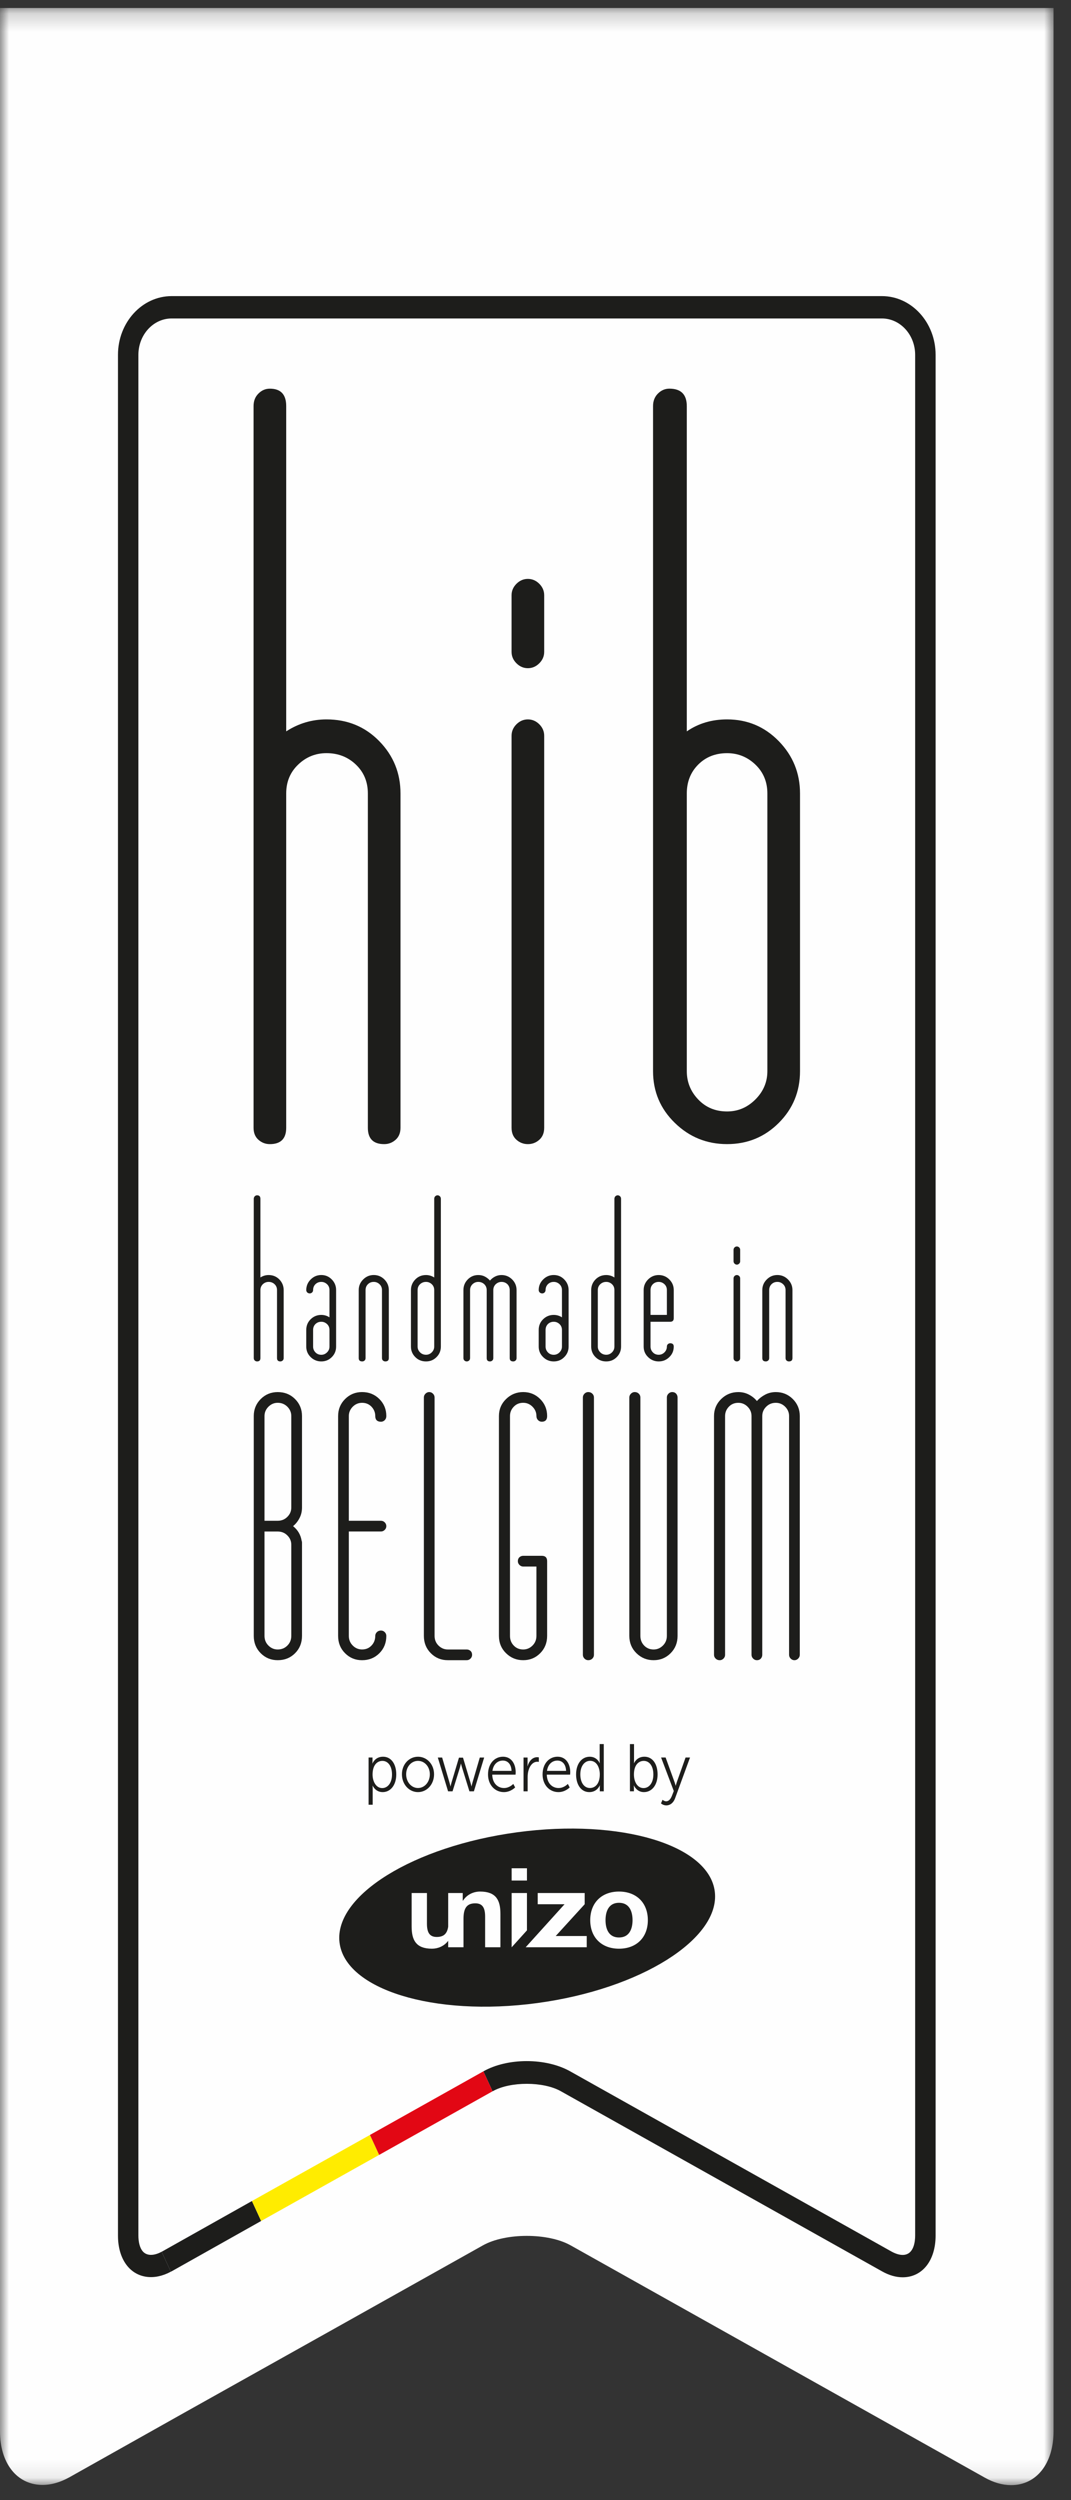 <?xml version="1.0" encoding="UTF-8"?>
<svg width="60px" height="140px" viewBox="0 0 60 140" version="1.1" xmlns="http://www.w3.org/2000/svg" xmlns:xlink="http://www.w3.org/1999/xlink">
    <rect x="0" y="0" width="60" height="140" fill="#333333" stroke="none"/>
    <title>Group 74</title>
    <defs>
        <polygon id="path-1" points="0 0.197 59.022 0.197 59.022 138.909 0 138.909"></polygon>
    </defs>
    <g stroke="none" stroke-width="1" fill="none" fill-rule="evenodd">
        <g transform="translate(-1301, -546)">
            <g transform="translate(1301, 546)">
                <g transform="translate(0, 0.251)">
                    <mask id="mask-2" fill="white">
                        <use xlink:href="#path-1"></use>
                    </mask>
                    <g></g>
                    <path d="M0,0.197 L0,135.9 C0,136.76 0.218,137.5 0.631,138.037 C1.349,138.977 2.595,139.167 3.818,138.504 C3.834,138.495 3.851,138.49 3.866,138.481 L10.335,134.846 L18.854,130.078 L27.042,125.489 L27.057,125.481 C28.318,124.774 30.705,124.774 31.966,125.481 L55.157,138.481 C55.662,138.766 56.163,138.909 56.645,138.909 C58.066,138.909 59.022,137.7 59.022,135.9 L59.022,0.197 L0,0.197 Z" fill="#FEFEFE" mask="url(#mask-2)"></path>
                </g>
                <path d="M15.049,71.398 C15.287,71.398 15.489,71.481 15.65,71.645 C15.81,71.811 15.892,72.01 15.892,72.241 L15.892,76.05 C15.892,76.107 15.873,76.153 15.836,76.185 C15.798,76.219 15.755,76.236 15.706,76.236 C15.582,76.236 15.519,76.173 15.519,76.05 L15.519,72.241 C15.519,72.11 15.475,71.999 15.382,71.911 C15.292,71.827 15.181,71.782 15.049,71.782 C14.924,71.782 14.816,71.827 14.726,71.911 C14.635,71.999 14.589,72.11 14.589,72.241 L14.589,72.824 L14.589,76.05 C14.589,76.173 14.527,76.236 14.402,76.236 C14.353,76.236 14.31,76.219 14.273,76.185 C14.236,76.153 14.216,76.107 14.216,76.05 L14.216,72.824 L14.216,72.241 L14.216,67.131 C14.216,67.073 14.236,67.027 14.273,66.988 C14.31,66.951 14.353,66.933 14.402,66.933 C14.527,66.933 14.589,66.999 14.589,67.131 L14.589,71.534 C14.73,71.444 14.882,71.398 15.049,71.398" fill="#1D1D1B"></path>
                <path d="M18,74.014 C17.867,74.014 17.758,74.059 17.67,74.145 C17.584,74.231 17.541,74.342 17.541,74.474 L17.541,75.405 C17.541,75.528 17.584,75.636 17.67,75.727 C17.758,75.819 17.867,75.864 18,75.864 C18.124,75.864 18.23,75.819 18.323,75.727 C18.414,75.636 18.458,75.528 18.458,75.405 L18.458,74.474 C18.458,74.342 18.414,74.231 18.323,74.145 C18.23,74.059 18.124,74.014 18,74.014 M18,76.236 C17.769,76.236 17.57,76.156 17.404,75.993 C17.24,75.833 17.157,75.636 17.157,75.405 L17.157,74.474 C17.157,74.234 17.24,74.034 17.404,73.873 C17.57,73.711 17.769,73.631 18,73.631 C18.164,73.631 18.318,73.676 18.458,73.767 L18.458,72.24 C18.458,72.11 18.414,71.999 18.323,71.913 C18.23,71.827 18.124,71.782 18,71.782 C17.867,71.782 17.758,71.827 17.67,71.913 C17.584,71.999 17.541,72.11 17.541,72.24 C17.541,72.291 17.523,72.334 17.486,72.373 C17.447,72.408 17.404,72.428 17.355,72.428 C17.297,72.428 17.25,72.408 17.212,72.373 C17.175,72.334 17.157,72.291 17.157,72.24 C17.157,72.01 17.24,71.811 17.404,71.647 C17.57,71.48 17.769,71.397 18,71.397 C18.23,71.397 18.427,71.48 18.589,71.647 C18.75,71.811 18.83,72.01 18.83,72.24 L18.83,75.405 C18.83,75.636 18.75,75.833 18.589,75.993 C18.427,76.156 18.23,76.236 18,76.236" fill="#1D1D1B"></path>
                <path d="M21.585,76.236 C21.536,76.236 21.493,76.219 21.454,76.185 C21.417,76.153 21.399,76.106 21.399,76.05 L21.399,72.24 C21.399,72.11 21.353,71.999 21.262,71.913 C21.17,71.826 21.063,71.782 20.94,71.782 C20.806,71.782 20.697,71.826 20.611,71.913 C20.523,71.999 20.48,72.11 20.48,72.24 L20.48,76.05 C20.48,76.106 20.462,76.153 20.425,76.185 C20.388,76.219 20.345,76.236 20.294,76.236 C20.162,76.236 20.096,76.174 20.096,76.05 L20.096,72.24 C20.096,72.01 20.179,71.811 20.345,71.646 C20.51,71.48 20.708,71.397 20.94,71.397 C21.17,71.397 21.37,71.48 21.536,71.646 C21.7,71.811 21.783,72.01 21.783,72.24 L21.783,76.05 C21.783,76.174 21.717,76.236 21.585,76.236" fill="#1D1D1B"></path>
                <path d="M23.867,71.782 C23.735,71.782 23.622,71.827 23.532,71.912 C23.441,71.999 23.395,72.108 23.395,72.241 L23.395,75.404 C23.395,75.528 23.441,75.636 23.532,75.727 C23.622,75.818 23.735,75.862 23.867,75.862 C23.99,75.862 24.098,75.818 24.189,75.727 C24.281,75.636 24.326,75.528 24.326,75.404 L24.326,72.241 C24.326,72.108 24.281,71.999 24.189,71.912 C24.098,71.827 23.99,71.782 23.867,71.782 M23.867,76.236 C23.626,76.236 23.426,76.155 23.266,75.993 C23.104,75.833 23.022,75.636 23.022,75.404 L23.022,72.241 C23.022,72.008 23.104,71.812 23.266,71.645 C23.426,71.481 23.626,71.398 23.867,71.398 C24.032,71.398 24.186,71.444 24.326,71.535 L24.326,67.132 C24.326,67.073 24.344,67.025 24.382,66.988 C24.418,66.952 24.462,66.933 24.512,66.933 C24.562,66.933 24.604,66.952 24.642,66.988 C24.679,67.025 24.698,67.073 24.698,67.132 L24.698,75.404 C24.698,75.636 24.618,75.833 24.456,75.993 C24.295,76.155 24.098,76.236 23.867,76.236" fill="#1D1D1B"></path>
                <path d="M28.096,71.398 C28.327,71.398 28.527,71.481 28.692,71.645 C28.858,71.811 28.939,72.01 28.939,72.241 L28.939,76.05 C28.939,76.107 28.921,76.153 28.884,76.185 C28.847,76.219 28.804,76.236 28.753,76.236 C28.622,76.236 28.555,76.173 28.555,76.05 L28.555,72.241 C28.555,72.11 28.512,71.999 28.426,71.911 C28.338,71.827 28.229,71.782 28.096,71.782 C27.972,71.782 27.866,71.827 27.773,71.911 C27.682,71.999 27.636,72.11 27.636,72.241 L27.636,76.05 C27.636,76.107 27.619,76.153 27.581,76.185 C27.544,76.219 27.501,76.236 27.45,76.236 C27.327,76.236 27.266,76.173 27.266,76.05 L27.266,72.241 C27.266,72.11 27.219,71.999 27.129,71.911 C27.038,71.827 26.926,71.782 26.793,71.782 C26.67,71.782 26.562,71.827 26.472,71.911 C26.381,71.999 26.335,72.11 26.335,72.241 L26.335,76.05 C26.335,76.107 26.316,76.153 26.279,76.185 C26.242,76.219 26.198,76.236 26.149,76.236 C26.099,76.236 26.056,76.219 26.018,76.185 C25.982,76.153 25.962,76.107 25.962,76.05 L25.962,72.241 C25.962,72.01 26.042,71.811 26.204,71.645 C26.366,71.481 26.562,71.398 26.793,71.398 C26.935,71.398 27.059,71.427 27.166,71.485 C27.273,71.542 27.369,71.616 27.45,71.708 C27.526,71.616 27.619,71.542 27.73,71.485 C27.842,71.427 27.964,71.398 28.096,71.398" fill="#1D1D1B"></path>
                <path d="M31.022,74.014 C30.892,74.014 30.781,74.059 30.693,74.145 C30.609,74.231 30.564,74.342 30.564,74.474 L30.564,75.405 C30.564,75.528 30.609,75.636 30.693,75.727 C30.781,75.819 30.892,75.864 31.022,75.864 C31.147,75.864 31.255,75.819 31.346,75.727 C31.436,75.636 31.482,75.528 31.482,75.405 L31.482,74.474 C31.482,74.342 31.436,74.231 31.346,74.145 C31.255,74.059 31.147,74.014 31.022,74.014 M31.022,76.236 C30.792,76.236 30.593,76.156 30.427,75.993 C30.262,75.833 30.179,75.636 30.179,75.405 L30.179,74.474 C30.179,74.234 30.262,74.034 30.427,73.873 C30.593,73.711 30.792,73.631 31.022,73.631 C31.189,73.631 31.341,73.676 31.482,73.767 L31.482,72.24 C31.482,72.11 31.436,71.999 31.346,71.913 C31.255,71.827 31.147,71.782 31.022,71.782 C30.892,71.782 30.781,71.827 30.693,71.913 C30.609,71.999 30.564,72.11 30.564,72.24 C30.564,72.291 30.546,72.334 30.509,72.373 C30.472,72.408 30.427,72.428 30.378,72.428 C30.319,72.428 30.273,72.408 30.235,72.373 C30.198,72.334 30.179,72.291 30.179,72.24 C30.179,72.01 30.262,71.811 30.427,71.647 C30.593,71.48 30.792,71.397 31.022,71.397 C31.255,71.397 31.452,71.48 31.612,71.647 C31.773,71.811 31.855,72.01 31.855,72.24 L31.855,75.405 C31.855,75.636 31.773,75.833 31.612,75.993 C31.452,76.156 31.255,76.236 31.022,76.236" fill="#1D1D1B"></path>
                <path d="M33.963,71.782 C33.831,71.782 33.72,71.827 33.629,71.912 C33.537,71.999 33.491,72.108 33.491,72.241 L33.491,75.404 C33.491,75.528 33.537,75.636 33.629,75.727 C33.72,75.818 33.831,75.862 33.963,75.862 C34.088,75.862 34.194,75.818 34.286,75.727 C34.377,75.636 34.421,75.528 34.421,75.404 L34.421,72.241 C34.421,72.108 34.377,71.999 34.286,71.912 C34.194,71.827 34.088,71.782 33.963,71.782 M33.963,76.236 C33.723,76.236 33.523,76.155 33.361,75.993 C33.2,75.833 33.12,75.636 33.12,75.404 L33.12,72.241 C33.12,72.008 33.2,71.812 33.361,71.645 C33.523,71.481 33.723,71.398 33.963,71.398 C34.128,71.398 34.281,71.444 34.421,71.535 L34.421,67.132 C34.421,67.073 34.44,67.025 34.477,66.988 C34.515,66.952 34.558,66.933 34.608,66.933 C34.658,66.933 34.7,66.952 34.738,66.988 C34.775,67.025 34.794,67.073 34.794,67.132 L34.794,75.404 C34.794,75.636 34.712,75.833 34.552,75.993 C34.391,76.155 34.194,76.236 33.963,76.236" fill="#1D1D1B"></path>
                <path d="M36.902,71.782 C36.77,71.782 36.66,71.827 36.574,71.912 C36.487,71.999 36.444,72.108 36.444,72.241 L36.444,73.63 L37.36,73.63 L37.36,72.241 C37.36,72.108 37.316,71.999 37.225,71.912 C37.133,71.827 37.027,71.782 36.902,71.782 L36.902,71.782 Z M36.444,74.015 L36.444,75.404 C36.444,75.528 36.487,75.636 36.574,75.727 C36.66,75.818 36.77,75.862 36.902,75.862 C37.027,75.862 37.133,75.818 37.225,75.727 C37.316,75.636 37.36,75.528 37.36,75.404 C37.36,75.347 37.38,75.301 37.417,75.268 C37.454,75.235 37.497,75.218 37.547,75.218 C37.68,75.218 37.745,75.281 37.745,75.404 C37.745,75.636 37.664,75.833 37.497,75.993 C37.333,76.155 37.133,76.236 36.902,76.236 C36.671,76.236 36.473,76.155 36.307,75.993 C36.142,75.833 36.059,75.636 36.059,75.404 L36.059,72.241 C36.059,72.008 36.142,71.812 36.307,71.645 C36.473,71.481 36.671,71.398 36.902,71.398 C37.133,71.398 37.333,71.481 37.497,71.645 C37.664,71.812 37.745,72.008 37.745,72.241 L37.745,73.816 C37.745,73.948 37.68,74.015 37.547,74.015 L36.444,74.015 Z" fill="#1D1D1B"></path>
                <path d="M41.281,71.398 C41.33,71.398 41.374,71.418 41.41,71.453 C41.449,71.49 41.466,71.534 41.466,71.584 L41.466,76.05 C41.466,76.107 41.449,76.153 41.41,76.185 C41.374,76.219 41.33,76.236 41.281,76.236 C41.23,76.236 41.187,76.219 41.15,76.185 C41.114,76.153 41.095,76.107 41.095,76.05 L41.095,71.584 C41.095,71.534 41.114,71.49 41.15,71.453 C41.187,71.418 41.23,71.398 41.281,71.398 M41.281,69.798 C41.33,69.798 41.374,69.816 41.41,69.853 C41.449,69.891 41.466,69.933 41.466,69.984 L41.466,70.63 C41.466,70.679 41.449,70.722 41.41,70.759 C41.374,70.796 41.33,70.816 41.281,70.816 C41.23,70.816 41.187,70.796 41.15,70.759 C41.114,70.722 41.095,70.679 41.095,70.63 L41.095,69.984 C41.095,69.933 41.114,69.891 41.15,69.853 C41.187,69.816 41.23,69.798 41.281,69.798" fill="#1D1D1B"></path>
                <path d="M44.195,76.236 C44.146,76.236 44.103,76.219 44.064,76.185 C44.028,76.153 44.009,76.106 44.009,76.05 L44.009,72.24 C44.009,72.11 43.964,71.999 43.872,71.913 C43.781,71.826 43.674,71.782 43.551,71.782 C43.418,71.782 43.309,71.826 43.221,71.913 C43.135,71.999 43.092,72.11 43.092,72.24 L43.092,76.05 C43.092,76.106 43.074,76.153 43.035,76.185 C42.998,76.219 42.955,76.236 42.904,76.236 C42.772,76.236 42.706,76.174 42.706,76.05 L42.706,72.24 C42.706,72.01 42.789,71.811 42.955,71.646 C43.12,71.48 43.318,71.397 43.551,71.397 C43.781,71.397 43.98,71.48 44.146,71.646 C44.311,71.811 44.395,72.01 44.395,72.24 L44.395,76.05 C44.395,76.174 44.328,76.236 44.195,76.236" fill="#1D1D1B"></path>
                <path d="M16.319,86.5 C16.319,86.3 16.246,86.126 16.099,85.98 C15.952,85.832 15.772,85.76 15.558,85.76 L14.818,85.76 L14.818,91.606 C14.818,91.818 14.892,92 15.038,92.146 C15.186,92.294 15.358,92.366 15.558,92.366 C15.772,92.366 15.952,92.294 16.099,92.146 C16.246,92 16.319,91.818 16.319,91.606 L16.319,89.863 L16.319,86.5 Z M15.558,85.158 C15.772,85.158 15.952,85.086 16.099,84.938 C16.246,84.792 16.319,84.618 16.319,84.418 L16.319,83.237 L16.319,81.035 L16.319,79.294 C16.319,79.094 16.246,78.92 16.099,78.772 C15.952,78.626 15.772,78.552 15.558,78.552 C15.358,78.552 15.186,78.626 15.038,78.772 C14.892,78.92 14.818,79.094 14.818,79.294 L14.818,85.158 L15.558,85.158 Z M15.558,77.952 C15.946,77.952 16.269,78.081 16.529,78.341 C16.79,78.601 16.919,78.92 16.919,79.294 L16.919,81.035 L16.919,83.237 L16.919,84.418 C16.919,84.632 16.873,84.829 16.779,85.009 C16.686,85.189 16.566,85.338 16.419,85.46 C16.686,85.674 16.846,85.946 16.899,86.28 C16.913,86.307 16.919,86.34 16.919,86.38 L16.919,86.5 L16.919,89.863 L16.919,91.606 C16.919,91.992 16.79,92.317 16.529,92.577 C16.269,92.837 15.946,92.966 15.558,92.966 C15.186,92.966 14.867,92.837 14.607,92.577 C14.347,92.317 14.216,91.992 14.216,91.606 L14.216,79.294 C14.216,78.92 14.347,78.601 14.607,78.341 C14.867,78.081 15.186,77.952 15.558,77.952 L15.558,77.952 Z" fill="#1D1D1B"></path>
                <path d="M19.542,85.759 L19.542,91.605 C19.542,91.819 19.616,91.999 19.762,92.145 C19.908,92.293 20.083,92.365 20.283,92.365 C20.496,92.365 20.672,92.293 20.812,92.145 C20.952,91.999 21.023,91.819 21.023,91.605 C21.023,91.525 21.052,91.454 21.114,91.394 C21.174,91.334 21.251,91.305 21.343,91.305 C21.425,91.305 21.494,91.334 21.554,91.394 C21.614,91.454 21.643,91.525 21.643,91.605 C21.643,91.993 21.514,92.316 21.254,92.576 C20.994,92.836 20.669,92.967 20.283,92.967 C19.908,92.967 19.592,92.836 19.332,92.576 C19.071,92.316 18.942,91.993 18.942,91.605 L18.942,79.293 C18.942,78.921 19.071,78.602 19.332,78.342 C19.592,78.082 19.908,77.951 20.283,77.951 C20.669,77.951 20.994,78.082 21.254,78.342 C21.514,78.602 21.643,78.921 21.643,79.293 C21.643,79.387 21.614,79.464 21.554,79.524 C21.494,79.584 21.425,79.613 21.343,79.613 C21.129,79.613 21.023,79.507 21.023,79.293 C21.023,79.093 20.952,78.921 20.812,78.771 C20.672,78.625 20.496,78.553 20.283,78.553 C20.083,78.553 19.908,78.625 19.762,78.771 C19.616,78.921 19.542,79.093 19.542,79.293 L19.542,85.159 L21.343,85.159 C21.425,85.159 21.494,85.188 21.554,85.248 C21.614,85.308 21.643,85.379 21.643,85.459 C21.643,85.539 21.614,85.61 21.554,85.668 C21.494,85.728 21.425,85.759 21.343,85.759 L19.542,85.759 Z" fill="#1D1D1B"></path>
                <path d="M26.148,92.966 L25.086,92.966 C24.714,92.966 24.396,92.837 24.137,92.576 C23.876,92.316 23.746,91.992 23.746,91.605 L23.746,78.252 C23.746,78.172 23.776,78.102 23.836,78.042 C23.896,77.982 23.966,77.951 24.046,77.951 C24.126,77.951 24.197,77.982 24.257,78.042 C24.316,78.102 24.346,78.172 24.346,78.252 L24.346,91.605 C24.346,91.819 24.42,92 24.566,92.146 C24.714,92.292 24.886,92.366 25.086,92.366 L26.148,92.366 C26.228,92.366 26.299,92.392 26.359,92.446 C26.419,92.499 26.448,92.572 26.448,92.666 C26.448,92.746 26.419,92.816 26.359,92.876 C26.299,92.936 26.228,92.966 26.148,92.966" fill="#1D1D1B"></path>
                <path d="M29.311,92.966 C28.937,92.966 28.617,92.837 28.351,92.576 C28.083,92.316 27.951,91.992 27.951,91.605 L27.951,79.294 C27.951,78.92 28.083,78.602 28.351,78.342 C28.617,78.082 28.937,77.951 29.311,77.951 C29.685,77.951 30.002,78.082 30.262,78.342 C30.522,78.602 30.652,78.92 30.652,79.294 C30.652,79.506 30.552,79.612 30.352,79.612 C30.272,79.612 30.202,79.583 30.142,79.523 C30.082,79.463 30.052,79.386 30.052,79.294 C30.052,79.092 29.978,78.92 29.832,78.772 C29.685,78.625 29.511,78.552 29.311,78.552 C29.097,78.552 28.92,78.625 28.782,78.772 C28.64,78.92 28.571,79.092 28.571,79.294 L28.571,91.605 C28.571,91.819 28.64,92 28.782,92.146 C28.92,92.292 29.097,92.366 29.311,92.366 C29.511,92.366 29.685,92.292 29.832,92.146 C29.978,92 30.052,91.819 30.052,91.605 L30.052,87.722 L29.311,87.722 C29.231,87.722 29.162,87.692 29.1,87.631 C29.042,87.571 29.011,87.502 29.011,87.422 C29.011,87.328 29.042,87.254 29.1,87.2 C29.162,87.148 29.231,87.12 29.311,87.12 L30.352,87.12 C30.552,87.12 30.652,87.22 30.652,87.422 L30.652,91.605 C30.652,91.992 30.522,92.316 30.262,92.576 C30.002,92.837 29.685,92.966 29.311,92.966" fill="#1D1D1B"></path>
                <path d="M32.954,92.966 C32.874,92.966 32.803,92.936 32.743,92.876 C32.685,92.816 32.654,92.746 32.654,92.666 L32.654,78.252 C32.654,78.172 32.685,78.102 32.743,78.042 C32.803,77.982 32.874,77.951 32.954,77.951 C33.048,77.951 33.125,77.982 33.185,78.042 C33.245,78.102 33.274,78.172 33.274,78.252 L33.274,92.666 C33.274,92.746 33.245,92.816 33.185,92.876 C33.125,92.936 33.048,92.966 32.954,92.966" fill="#1D1D1B"></path>
                <path d="M36.617,92.966 C36.244,92.966 35.924,92.837 35.657,92.576 C35.39,92.316 35.256,91.992 35.256,91.605 L35.256,78.252 C35.256,78.172 35.287,78.102 35.347,78.042 C35.407,77.982 35.477,77.951 35.556,77.951 C35.65,77.951 35.727,77.982 35.787,78.042 C35.847,78.102 35.876,78.172 35.876,78.252 L35.876,91.605 C35.876,91.819 35.947,92 36.087,92.146 C36.227,92.292 36.405,92.366 36.617,92.366 C36.817,92.366 36.991,92.292 37.137,92.146 C37.285,92 37.359,91.819 37.359,91.605 L37.359,78.252 C37.359,78.172 37.388,78.102 37.448,78.042 C37.508,77.982 37.577,77.951 37.659,77.951 C37.751,77.951 37.825,77.982 37.879,78.042 C37.931,78.102 37.959,78.172 37.959,78.252 L37.959,91.605 C37.959,91.992 37.828,92.316 37.568,92.576 C37.308,92.837 36.991,92.966 36.617,92.966" fill="#1D1D1B"></path>
                <path d="M43.464,77.952 C43.838,77.952 44.155,78.082 44.416,78.342 C44.676,78.602 44.806,78.919 44.806,79.293 L44.806,92.667 C44.806,92.745 44.776,92.816 44.715,92.876 C44.655,92.936 44.586,92.967 44.506,92.967 C44.426,92.967 44.355,92.936 44.295,92.876 C44.236,92.816 44.206,92.745 44.206,92.667 L44.206,79.453 L44.206,79.293 C44.206,79.093 44.132,78.919 43.986,78.772 C43.838,78.625 43.664,78.553 43.464,78.553 C43.25,78.553 43.07,78.625 42.924,78.772 C42.776,78.919 42.704,79.093 42.704,79.293 L42.704,92.667 C42.704,92.745 42.676,92.816 42.624,92.876 C42.57,92.936 42.496,92.967 42.404,92.967 C42.322,92.967 42.253,92.936 42.193,92.876 C42.133,92.816 42.102,92.745 42.102,92.667 L42.102,84.618 L42.102,79.293 C42.102,79.093 42.029,78.919 41.882,78.772 C41.736,78.625 41.562,78.553 41.362,78.553 C41.149,78.553 40.972,78.625 40.832,78.772 C40.692,78.919 40.621,79.093 40.621,79.293 L40.621,92.667 C40.621,92.745 40.592,92.816 40.532,92.876 C40.472,92.936 40.401,92.967 40.322,92.967 C40.227,92.967 40.152,92.936 40.092,92.876 C40.03,92.816 40.001,92.745 40.001,92.667 L40.001,79.293 C40.001,78.919 40.135,78.602 40.401,78.342 C40.667,78.082 40.989,77.952 41.362,77.952 C41.576,77.952 41.773,77.998 41.953,78.092 C42.133,78.185 42.282,78.305 42.404,78.452 C42.536,78.305 42.693,78.185 42.873,78.092 C43.053,77.998 43.25,77.952 43.464,77.952" fill="#1D1D1B"></path>
                <path d="M18.291,40.284 C19.469,40.284 20.455,40.691 21.249,41.504 C22.042,42.316 22.437,43.293 22.437,44.43 L22.437,63.153 C22.437,63.437 22.346,63.662 22.163,63.824 C21.98,63.987 21.766,64.068 21.523,64.068 C20.912,64.068 20.608,63.762 20.608,63.153 L20.608,44.43 C20.608,43.78 20.385,43.242 19.937,42.814 C19.489,42.387 18.94,42.174 18.291,42.174 C17.68,42.174 17.151,42.387 16.705,42.814 C16.257,43.242 16.034,43.78 16.034,44.43 L16.034,47.296 L16.034,63.153 C16.034,63.762 15.729,64.068 15.118,64.068 C14.875,64.068 14.662,63.987 14.478,63.824 C14.295,63.662 14.205,63.437 14.205,63.153 L14.205,47.296 L14.205,44.43 L14.205,22.739 C14.205,22.454 14.295,22.22 14.478,22.039 C14.662,21.854 14.875,21.764 15.118,21.764 C15.729,21.764 16.034,22.09 16.034,22.739 L16.034,40.954 C16.725,40.507 17.477,40.284 18.291,40.284" fill="#1D1D1B"></path>
                <path d="M29.573,40.284 C29.816,40.284 30.03,40.376 30.213,40.557 C30.396,40.74 30.487,40.954 30.487,41.199 L30.487,63.153 C30.487,63.437 30.396,63.662 30.213,63.824 C30.03,63.987 29.816,64.068 29.573,64.068 C29.33,64.068 29.116,63.987 28.933,63.824 C28.75,63.662 28.659,63.437 28.659,63.153 L28.659,41.199 C28.659,40.954 28.75,40.74 28.933,40.557 C29.116,40.376 29.33,40.284 29.573,40.284 M29.573,32.416 C29.816,32.416 30.03,32.508 30.213,32.69 C30.396,32.874 30.487,33.087 30.487,33.331 L30.487,36.502 C30.487,36.747 30.396,36.96 30.213,37.142 C30.03,37.325 29.816,37.417 29.573,37.417 C29.33,37.417 29.116,37.325 28.933,37.142 C28.75,36.96 28.659,36.747 28.659,36.502 L28.659,33.331 C28.659,33.087 28.75,32.874 28.933,32.69 C29.116,32.508 29.33,32.416 29.573,32.416" fill="#1D1D1B"></path>
                <path d="M38.476,44.43 L38.476,59.981 C38.476,60.592 38.69,61.121 39.116,61.567 C39.542,62.015 40.082,62.238 40.733,62.238 C41.342,62.238 41.87,62.015 42.318,61.567 C42.764,61.121 42.99,60.592 42.99,59.981 L42.99,44.43 C42.99,43.781 42.764,43.241 42.318,42.814 C41.87,42.387 41.342,42.175 40.733,42.175 C40.082,42.175 39.542,42.387 39.116,42.814 C38.69,43.241 38.476,43.781 38.476,44.43 M40.733,64.067 C39.594,64.067 38.618,63.672 37.805,62.878 C36.991,62.086 36.585,61.121 36.585,59.981 L36.585,22.74 C36.585,22.455 36.676,22.221 36.859,22.038 C37.044,21.855 37.256,21.763 37.501,21.763 C38.15,21.763 38.476,22.09 38.476,22.74 L38.476,40.955 C39.125,40.507 39.879,40.284 40.733,40.284 C41.87,40.284 42.836,40.69 43.63,41.503 C44.422,42.317 44.819,43.294 44.819,44.43 L44.819,59.981 C44.819,61.121 44.422,62.086 43.63,62.878 C42.836,63.672 41.87,64.067 40.733,64.067" fill="#1D1D1B"></path>
                <path d="M9.086,126.076 C9.076,126.082 9.066,126.085 9.056,126.09 L9.57,127.206 C9.584,127.2 9.596,127.196 9.609,127.19 L14.629,124.368 L14.115,123.25 L9.086,126.076 Z" fill="#1D1D1B"></path>
                <path d="M49.407,16.581 L9.615,16.581 C7.958,16.581 6.609,18.056 6.609,19.869 L6.609,125.186 C6.609,125.853 6.778,126.427 7.098,126.844 C7.656,127.573 8.622,127.721 9.572,127.207 L9.056,126.09 C8.601,126.336 8.195,126.327 7.975,126.041 C7.832,125.855 7.753,125.55 7.753,125.186 L7.753,19.869 C7.753,18.746 8.589,17.833 9.615,17.833 L49.407,17.833 C50.433,17.833 51.269,18.746 51.269,19.869 L51.269,125.186 C51.269,125.51 51.201,126.269 50.569,126.269 C50.381,126.269 50.162,126.201 49.936,126.075 L31.939,115.986 C31.282,115.618 30.421,115.415 29.51,115.415 C28.601,115.415 27.739,115.618 27.084,115.986 L27.079,115.987 L27.595,117.106 L27.606,117.1 C28.586,116.55 30.436,116.55 31.416,117.1 L49.415,127.189 C49.806,127.409 50.195,127.521 50.569,127.521 C51.673,127.521 52.415,126.583 52.415,125.186 L52.415,19.869 C52.415,18.056 51.066,16.581 49.407,16.581" fill="#1D1D1B"></path>
                <polygon fill="#FFEC00" points="14.114 123.25 14.63 124.368 21.241 120.667 20.725 119.55"></polygon>
                <polygon fill="#E20714" points="20.726 119.55 21.241 120.668 27.595 117.105 27.08 115.988"></polygon>
                <path d="M21.414,100.127 C21.715,100.127 21.961,99.846 21.961,99.364 C21.961,98.901 21.741,98.604 21.424,98.604 C21.14,98.604 20.872,98.829 20.872,99.367 C20.872,99.747 21.061,100.127 21.414,100.127 L21.414,100.127 Z M20.649,98.415 L20.869,98.415 L20.869,98.599 C20.869,98.682 20.861,98.747 20.861,98.747 L20.869,98.747 C20.869,98.747 21.008,98.37 21.458,98.37 C21.915,98.37 22.2,98.776 22.2,99.364 C22.2,99.961 21.877,100.353 21.437,100.353 C21.028,100.353 20.878,99.992 20.878,99.992 L20.872,99.992 C20.872,99.992 20.878,100.059 20.878,100.158 L20.878,101.059 L20.649,101.059 L20.649,98.415 Z" fill="#1D1D1B"></path>
                <path d="M23.417,100.123 C23.783,100.123 24.08,99.793 24.08,99.353 C24.08,98.923 23.783,98.603 23.417,98.603 C23.051,98.603 22.754,98.923 22.754,99.353 C22.754,99.793 23.051,100.123 23.417,100.123 M23.417,98.371 C23.916,98.371 24.317,98.791 24.317,99.353 C24.317,99.923 23.916,100.353 23.417,100.353 C22.92,100.353 22.517,99.923 22.517,99.353 C22.517,98.791 22.92,98.371 23.417,98.371" fill="#1D1D1B"></path>
                <path d="M24.527,98.416 L24.77,98.416 L25.184,99.826 C25.212,99.917 25.235,100.029 25.235,100.029 L25.241,100.029 C25.241,100.029 25.266,99.917 25.292,99.826 L25.712,98.423 L25.939,98.423 L26.359,99.826 C26.386,99.917 26.41,100.029 26.41,100.029 L26.416,100.029 C26.416,100.029 26.439,99.92 26.467,99.826 L26.879,98.416 L27.124,98.416 L26.549,100.308 L26.298,100.308 L25.881,98.962 C25.85,98.866 25.827,98.759 25.827,98.759 L25.821,98.759 C25.821,98.759 25.796,98.866 25.77,98.962 L25.353,100.308 L25.102,100.308 L24.527,98.416 Z" fill="#1D1D1B"></path>
                <path d="M28.657,99.164 C28.643,98.769 28.426,98.586 28.172,98.586 C27.887,98.586 27.641,98.784 27.587,99.164 L28.657,99.164 Z M28.18,98.37 C28.65,98.37 28.89,98.773 28.89,99.242 C28.89,99.289 28.883,99.375 28.883,99.375 L27.577,99.375 C27.587,99.859 27.884,100.124 28.237,100.124 C28.549,100.124 28.755,99.893 28.755,99.893 L28.86,100.09 C28.86,100.09 28.612,100.353 28.23,100.353 C27.723,100.353 27.34,99.947 27.34,99.364 C27.34,98.742 27.718,98.37 28.18,98.37 L28.18,98.37 Z" fill="#1D1D1B"></path>
                <path d="M29.33,98.416 L29.556,98.416 L29.556,98.751 C29.556,98.832 29.55,98.902 29.55,98.902 L29.556,98.902 C29.637,98.616 29.828,98.397 30.094,98.397 C30.142,98.397 30.187,98.408 30.187,98.408 L30.187,98.66 C30.187,98.66 30.145,98.652 30.102,98.652 C29.862,98.652 29.682,98.863 29.607,99.142 C29.573,99.262 29.56,99.389 29.56,99.511 L29.56,100.308 L29.33,100.308 L29.33,98.416 Z" fill="#1D1D1B"></path>
                <path d="M31.713,99.164 C31.699,98.769 31.482,98.586 31.228,98.586 C30.944,98.586 30.697,98.784 30.644,99.164 L31.713,99.164 Z M31.236,98.37 C31.707,98.37 31.947,98.773 31.947,99.242 C31.947,99.289 31.939,99.375 31.939,99.375 L30.633,99.375 C30.644,99.859 30.94,100.124 31.293,100.124 C31.605,100.124 31.811,99.893 31.811,99.893 L31.916,100.09 C31.916,100.09 31.668,100.353 31.287,100.353 C30.779,100.353 30.396,99.947 30.396,99.364 C30.396,98.742 30.776,98.37 31.236,98.37 L31.236,98.37 Z" fill="#1D1D1B"></path>
                <path d="M33.05,100.123 C33.334,100.123 33.602,99.897 33.602,99.36 C33.602,98.976 33.425,98.6 33.06,98.6 C32.759,98.6 32.511,98.882 32.511,99.36 C32.511,99.826 32.731,100.123 33.05,100.123 M33.039,98.371 C33.453,98.371 33.594,98.728 33.594,98.728 L33.602,98.728 C33.602,98.728 33.594,98.663 33.594,98.585 L33.594,97.663 L33.825,97.663 L33.825,100.308 L33.602,100.308 L33.602,100.108 C33.602,100.025 33.608,99.973 33.608,99.973 L33.602,99.973 C33.602,99.973 33.462,100.353 33.016,100.353 C32.559,100.353 32.274,99.946 32.274,99.36 C32.274,98.762 32.593,98.371 33.039,98.371" fill="#1D1D1B"></path>
                <path d="M36.055,100.127 C36.357,100.127 36.603,99.846 36.603,99.364 C36.603,98.901 36.383,98.604 36.066,98.604 C35.781,98.604 35.514,98.829 35.514,99.367 C35.514,99.747 35.689,100.127 36.055,100.127 L36.055,100.127 Z M35.29,97.664 L35.52,97.664 L35.52,98.581 C35.52,98.667 35.514,98.735 35.514,98.735 L35.52,98.735 C35.52,98.735 35.663,98.37 36.1,98.37 C36.557,98.37 36.84,98.776 36.84,99.364 C36.84,99.961 36.518,100.353 36.072,100.353 C35.666,100.353 35.514,99.984 35.514,99.984 L35.506,99.984 C35.506,99.984 35.514,100.049 35.514,100.138 L35.514,100.307 L35.29,100.307 L35.29,97.664 Z" fill="#1D1D1B"></path>
                <path d="M37.117,100.782 C37.117,100.782 37.213,100.868 37.32,100.868 C37.47,100.868 37.574,100.732 37.642,100.56 L37.747,100.292 L37.036,98.415 L37.29,98.415 L37.791,99.795 C37.825,99.891 37.853,99.995 37.853,99.995 L37.859,99.995 C37.859,99.995 37.882,99.891 37.916,99.795 L38.407,98.415 L38.657,98.415 L37.819,100.703 C37.73,100.943 37.554,101.097 37.327,101.097 C37.151,101.097 37.03,100.985 37.03,100.985 L37.117,100.782 Z" fill="#1D1D1B"></path>
                <path d="M34.677,109.121 C33.7,109.121 33.066,108.488 33.066,107.524 C33.066,106.557 33.7,105.921 34.677,105.921 C35.66,105.921 36.294,106.557 36.294,107.524 C36.294,108.488 35.66,109.121 34.677,109.121 L34.677,109.121 Z M32.87,109.04 L29.45,109.04 L31.627,106.632 L30.124,106.632 L30.124,106.004 L32.755,106.004 L32.755,106.632 L31.132,108.411 L32.87,108.411 L32.87,109.04 Z M28.664,109.04 L28.664,106.004 L29.521,106.004 L29.521,108.094 L28.667,109.04 L28.664,109.04 Z M28.035,109.04 L27.178,109.04 L27.178,107.324 C27.178,106.826 27.027,106.58 26.629,106.58 C26.164,106.58 25.966,106.832 25.966,107.448 L25.966,109.04 L25.109,109.04 L25.109,108.678 C24.887,108.975 24.54,109.121 24.201,109.121 C23.29,109.121 23.061,108.623 23.061,107.871 L23.061,106.004 L23.918,106.004 L23.918,107.718 C23.918,108.218 24.069,108.464 24.467,108.464 C24.849,108.464 25.049,108.289 25.109,107.888 L25.109,106.004 L25.923,106.004 L25.923,106.428 L25.941,106.428 C26.158,106.086 26.532,105.921 26.895,105.921 C27.806,105.921 28.035,106.421 28.035,107.172 L28.035,109.04 Z M28.664,105.304 L29.521,105.304 L29.521,104.618 L28.664,104.618 L28.664,105.304 Z M40.046,105.937 C39.74,103.312 34.783,101.82 28.977,102.601 C23.17,103.383 18.712,106.143 19.02,108.768 C19.326,111.392 24.289,112.948 30.095,112.166 C35.901,111.384 40.354,108.561 40.046,105.937 L40.046,105.937 Z" fill="#1D1D1B"></path>
                <path d="M34.677,106.55 C34.097,106.55 33.923,107.038 33.923,107.524 C33.923,108.006 34.097,108.493 34.677,108.493 C35.261,108.493 35.437,108.006 35.437,107.524 C35.437,107.038 35.261,106.55 34.677,106.55" fill="#1D1D1B"></path>
            </g>
        </g>
    </g>
</svg>